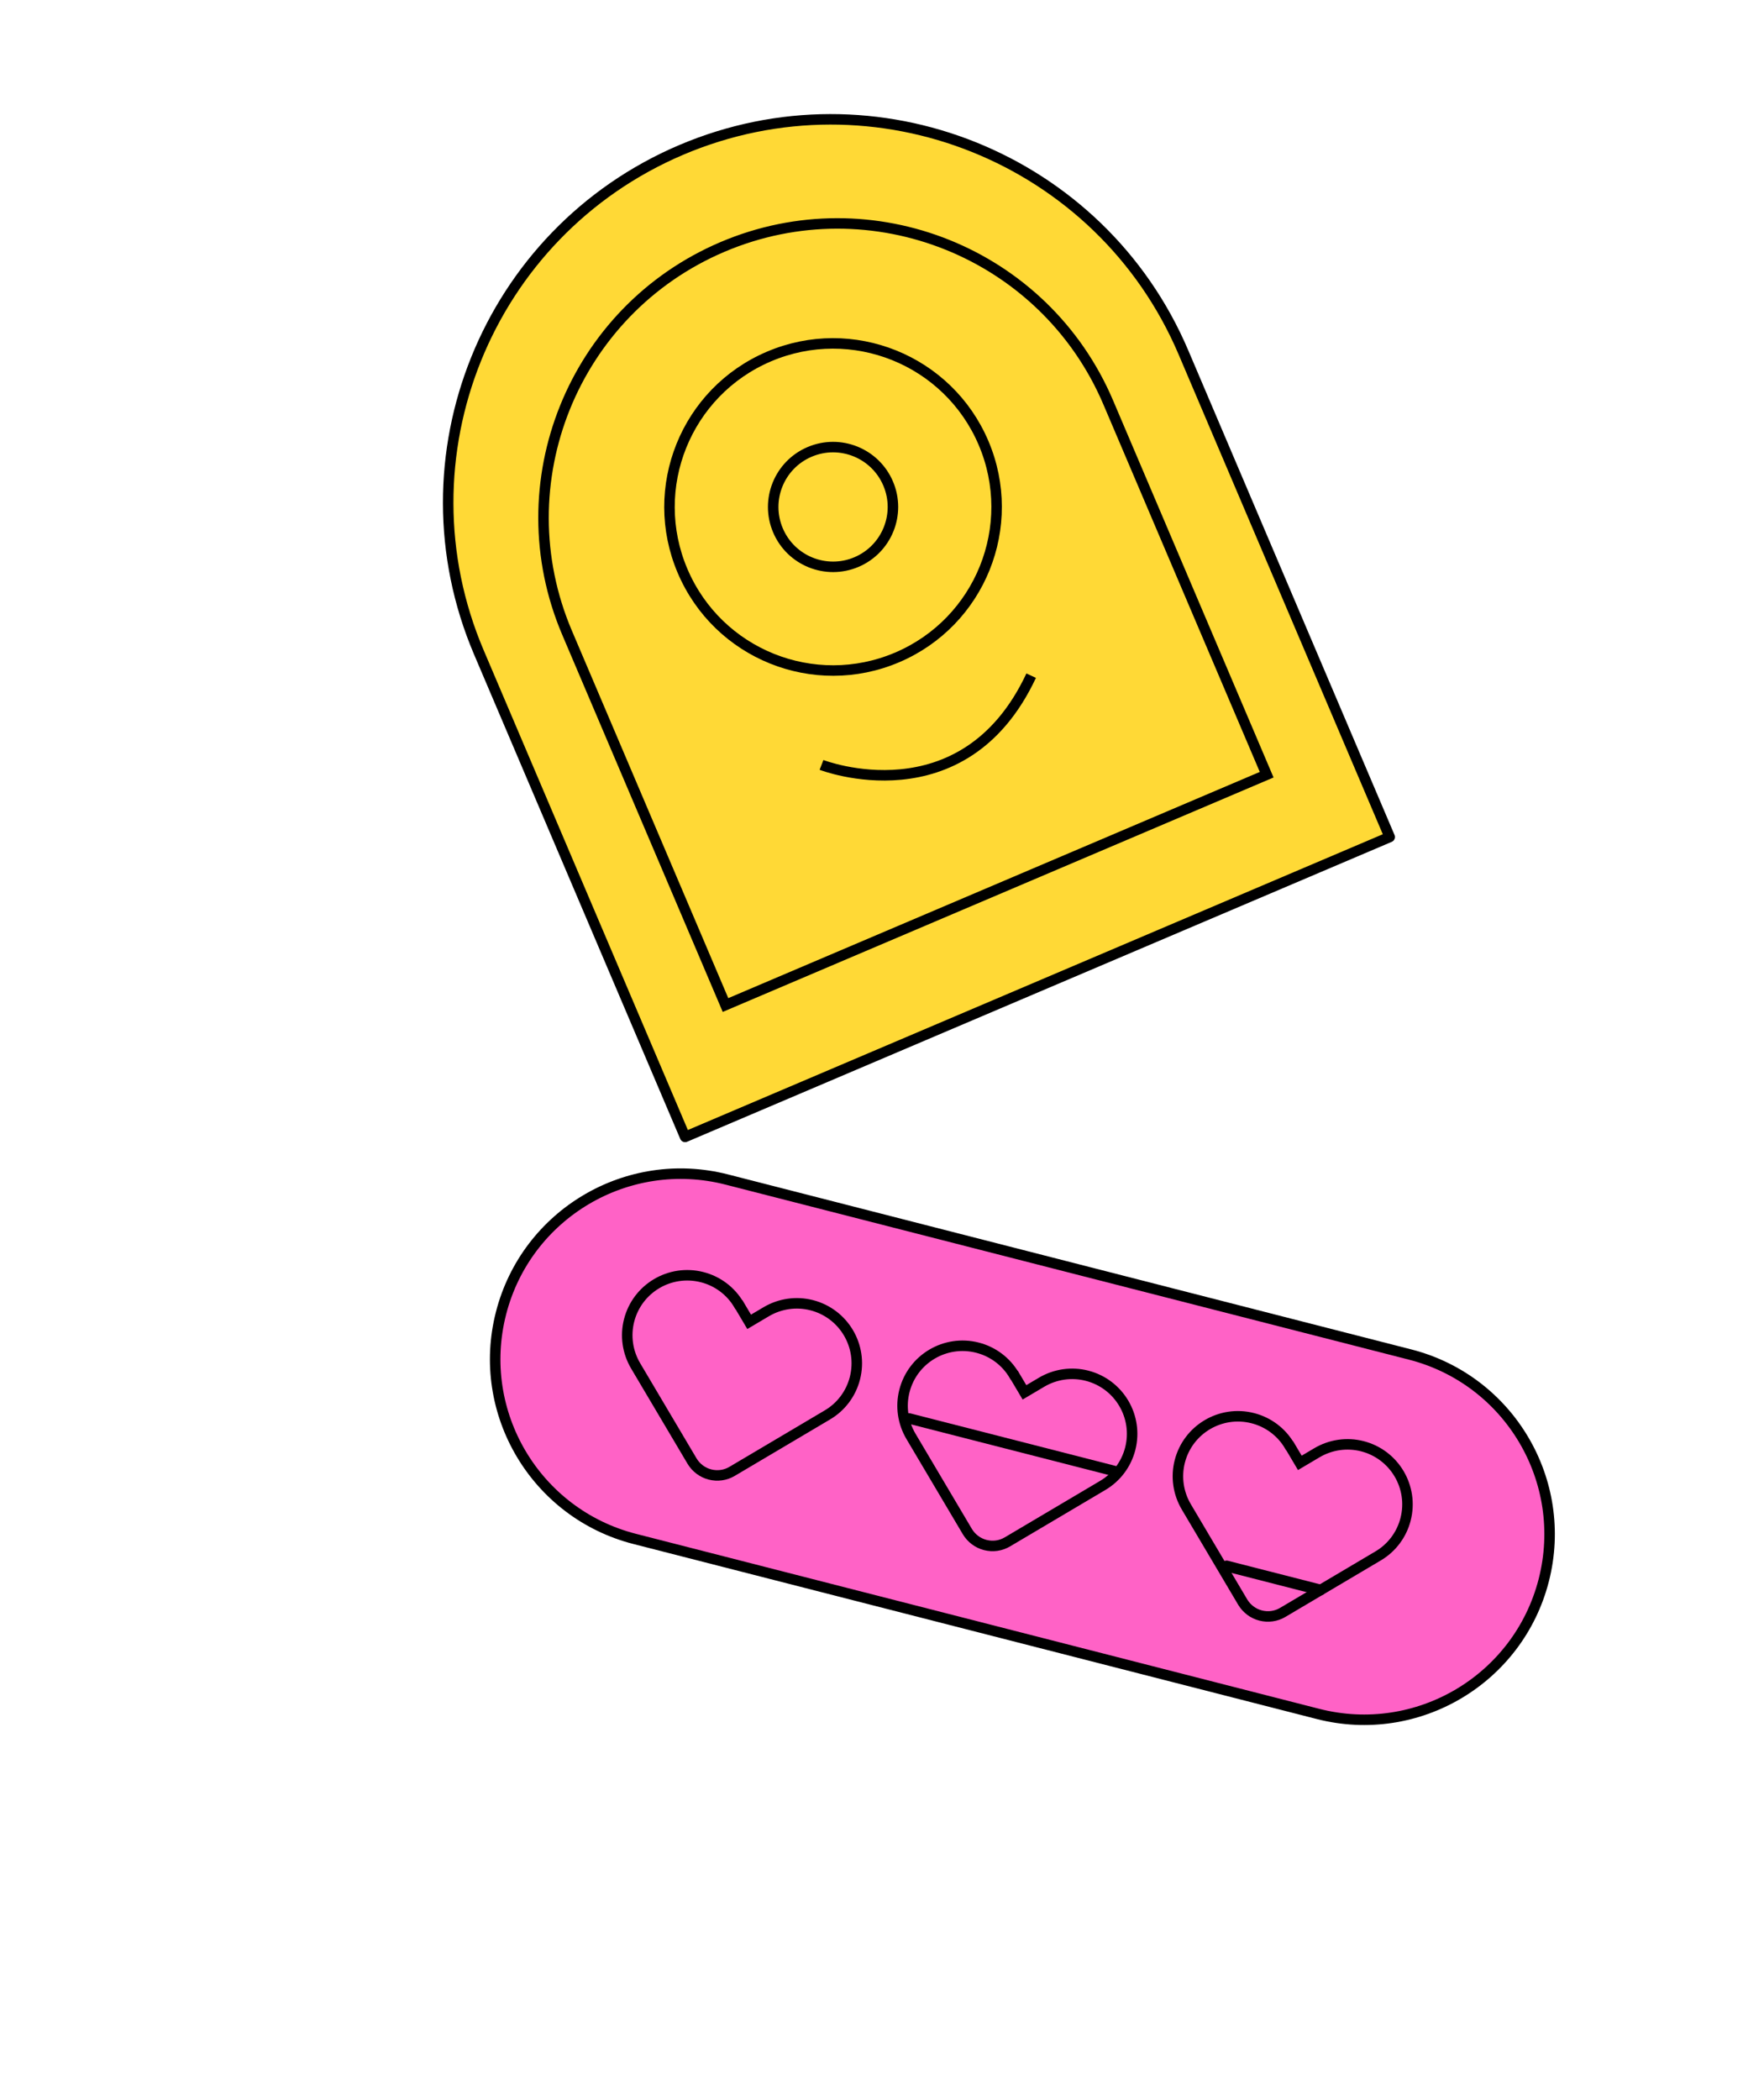 <svg width="249" height="300" viewBox="0 0 249 300" fill="none" xmlns="http://www.w3.org/2000/svg">
<path d="M97.302 21.423C125.081 9.6 157.236 22.556 169.059 50.335L198.527 119.572L97.871 162.412L68.403 93.175C56.58 65.396 69.536 33.241 97.315 21.418L97.302 21.423Z" fill="#FFD936" stroke="black" stroke-width="1.5" stroke-linecap="round" stroke-linejoin="round"/>
<path d="M103.203 35.281C124.545 26.198 149.235 36.146 158.318 57.488L180.953 110.67L103.644 143.574L81.009 90.391C71.926 69.049 81.874 44.359 103.215 35.276L103.203 35.281Z" stroke="black" stroke-width="1.5" stroke-miterlimit="10"/>
<path d="M128.156 93.918C140.027 88.865 145.555 75.146 140.502 63.274C135.45 51.403 121.73 45.875 109.859 50.928C97.987 55.98 92.459 69.7 97.512 81.571C102.565 93.443 116.284 98.971 128.156 93.918Z" stroke="black" stroke-width="1.5" stroke-miterlimit="10"/>
<path d="M122.358 80.29C126.703 78.441 128.726 73.419 126.877 69.074C125.027 64.729 120.006 62.706 115.661 64.555C111.315 66.404 109.292 71.426 111.141 75.771C112.991 80.116 118.012 82.139 122.358 80.29Z" stroke="black" stroke-width="1.5" stroke-miterlimit="10"/>
<path d="M117.359 109.271C117.359 109.271 137.647 117.17 147.31 96.523" stroke="black" stroke-width="1.5" stroke-miterlimit="10"/>
<path d="M201.44 193.501L103.82 168.499C89.642 164.868 75.205 173.418 71.574 187.596C67.943 201.774 76.493 216.211 90.671 219.842L188.291 244.844C202.469 248.475 216.906 239.925 220.537 225.747C224.168 211.569 215.618 197.132 201.44 193.501Z" fill="#FF62C6" stroke="black" stroke-width="1.5" stroke-linecap="round" stroke-linejoin="round"/>
<path fill-rule="evenodd" clip-rule="evenodd" d="M105.581 186.398L107.022 188.831L109.456 187.39C111.421 186.227 113.754 185.892 115.95 186.454C120.541 187.63 123.306 192.298 122.13 196.89C121.564 199.1 120.149 200.985 118.188 202.134L104.579 210.194C103.624 210.76 102.498 210.915 101.422 210.639C100.346 210.363 99.437 209.672 98.868 208.731L90.808 195.122C89.645 193.158 89.31 190.824 89.872 188.629C91.048 184.037 95.717 181.272 100.308 182.448C102.518 183.014 104.404 184.43 105.553 186.391L105.581 186.398Z" stroke="black" stroke-width="1.5" stroke-miterlimit="10"/>
<path fill-rule="evenodd" clip-rule="evenodd" d="M144.913 196.471L146.354 198.905L148.788 197.463C150.752 196.3 153.086 195.965 155.282 196.527C159.873 197.703 162.638 202.372 161.462 206.963C160.896 209.173 159.481 211.058 157.52 212.208L143.911 220.267C142.956 220.833 141.83 220.988 140.754 220.712C139.678 220.437 138.769 219.745 138.2 218.804L130.141 205.196C128.977 203.231 128.642 200.897 129.204 198.702C130.38 194.11 135.049 191.345 139.64 192.521C141.85 193.087 143.736 194.503 144.885 196.464L144.913 196.471Z" stroke="black" stroke-width="1.5" stroke-miterlimit="10"/>
<path fill-rule="evenodd" clip-rule="evenodd" d="M184.249 206.544L185.69 208.978L188.124 207.537C190.088 206.373 192.422 206.038 194.617 206.6C199.209 207.776 201.974 212.445 200.798 217.037C200.232 219.246 198.817 221.132 196.856 222.281L183.247 230.34C182.292 230.906 181.166 231.061 180.09 230.786C179.014 230.51 178.105 229.819 177.536 228.878L169.477 215.269C168.313 213.304 167.978 210.971 168.54 208.775C169.716 204.183 174.385 201.419 178.976 202.595C181.186 203.161 183.071 204.576 184.221 206.537L184.249 206.544Z" stroke="black" stroke-width="1.5" stroke-miterlimit="10"/>
<path d="M129.867 202.632L159.241 210.155" stroke="black" stroke-width="1.5" stroke-linecap="round" stroke-linejoin="round"/>
<path d="M175.23 223.716L188.604 227.141" stroke="black" stroke-width="1.56" stroke-linecap="round" stroke-linejoin="round"/>
</svg>

